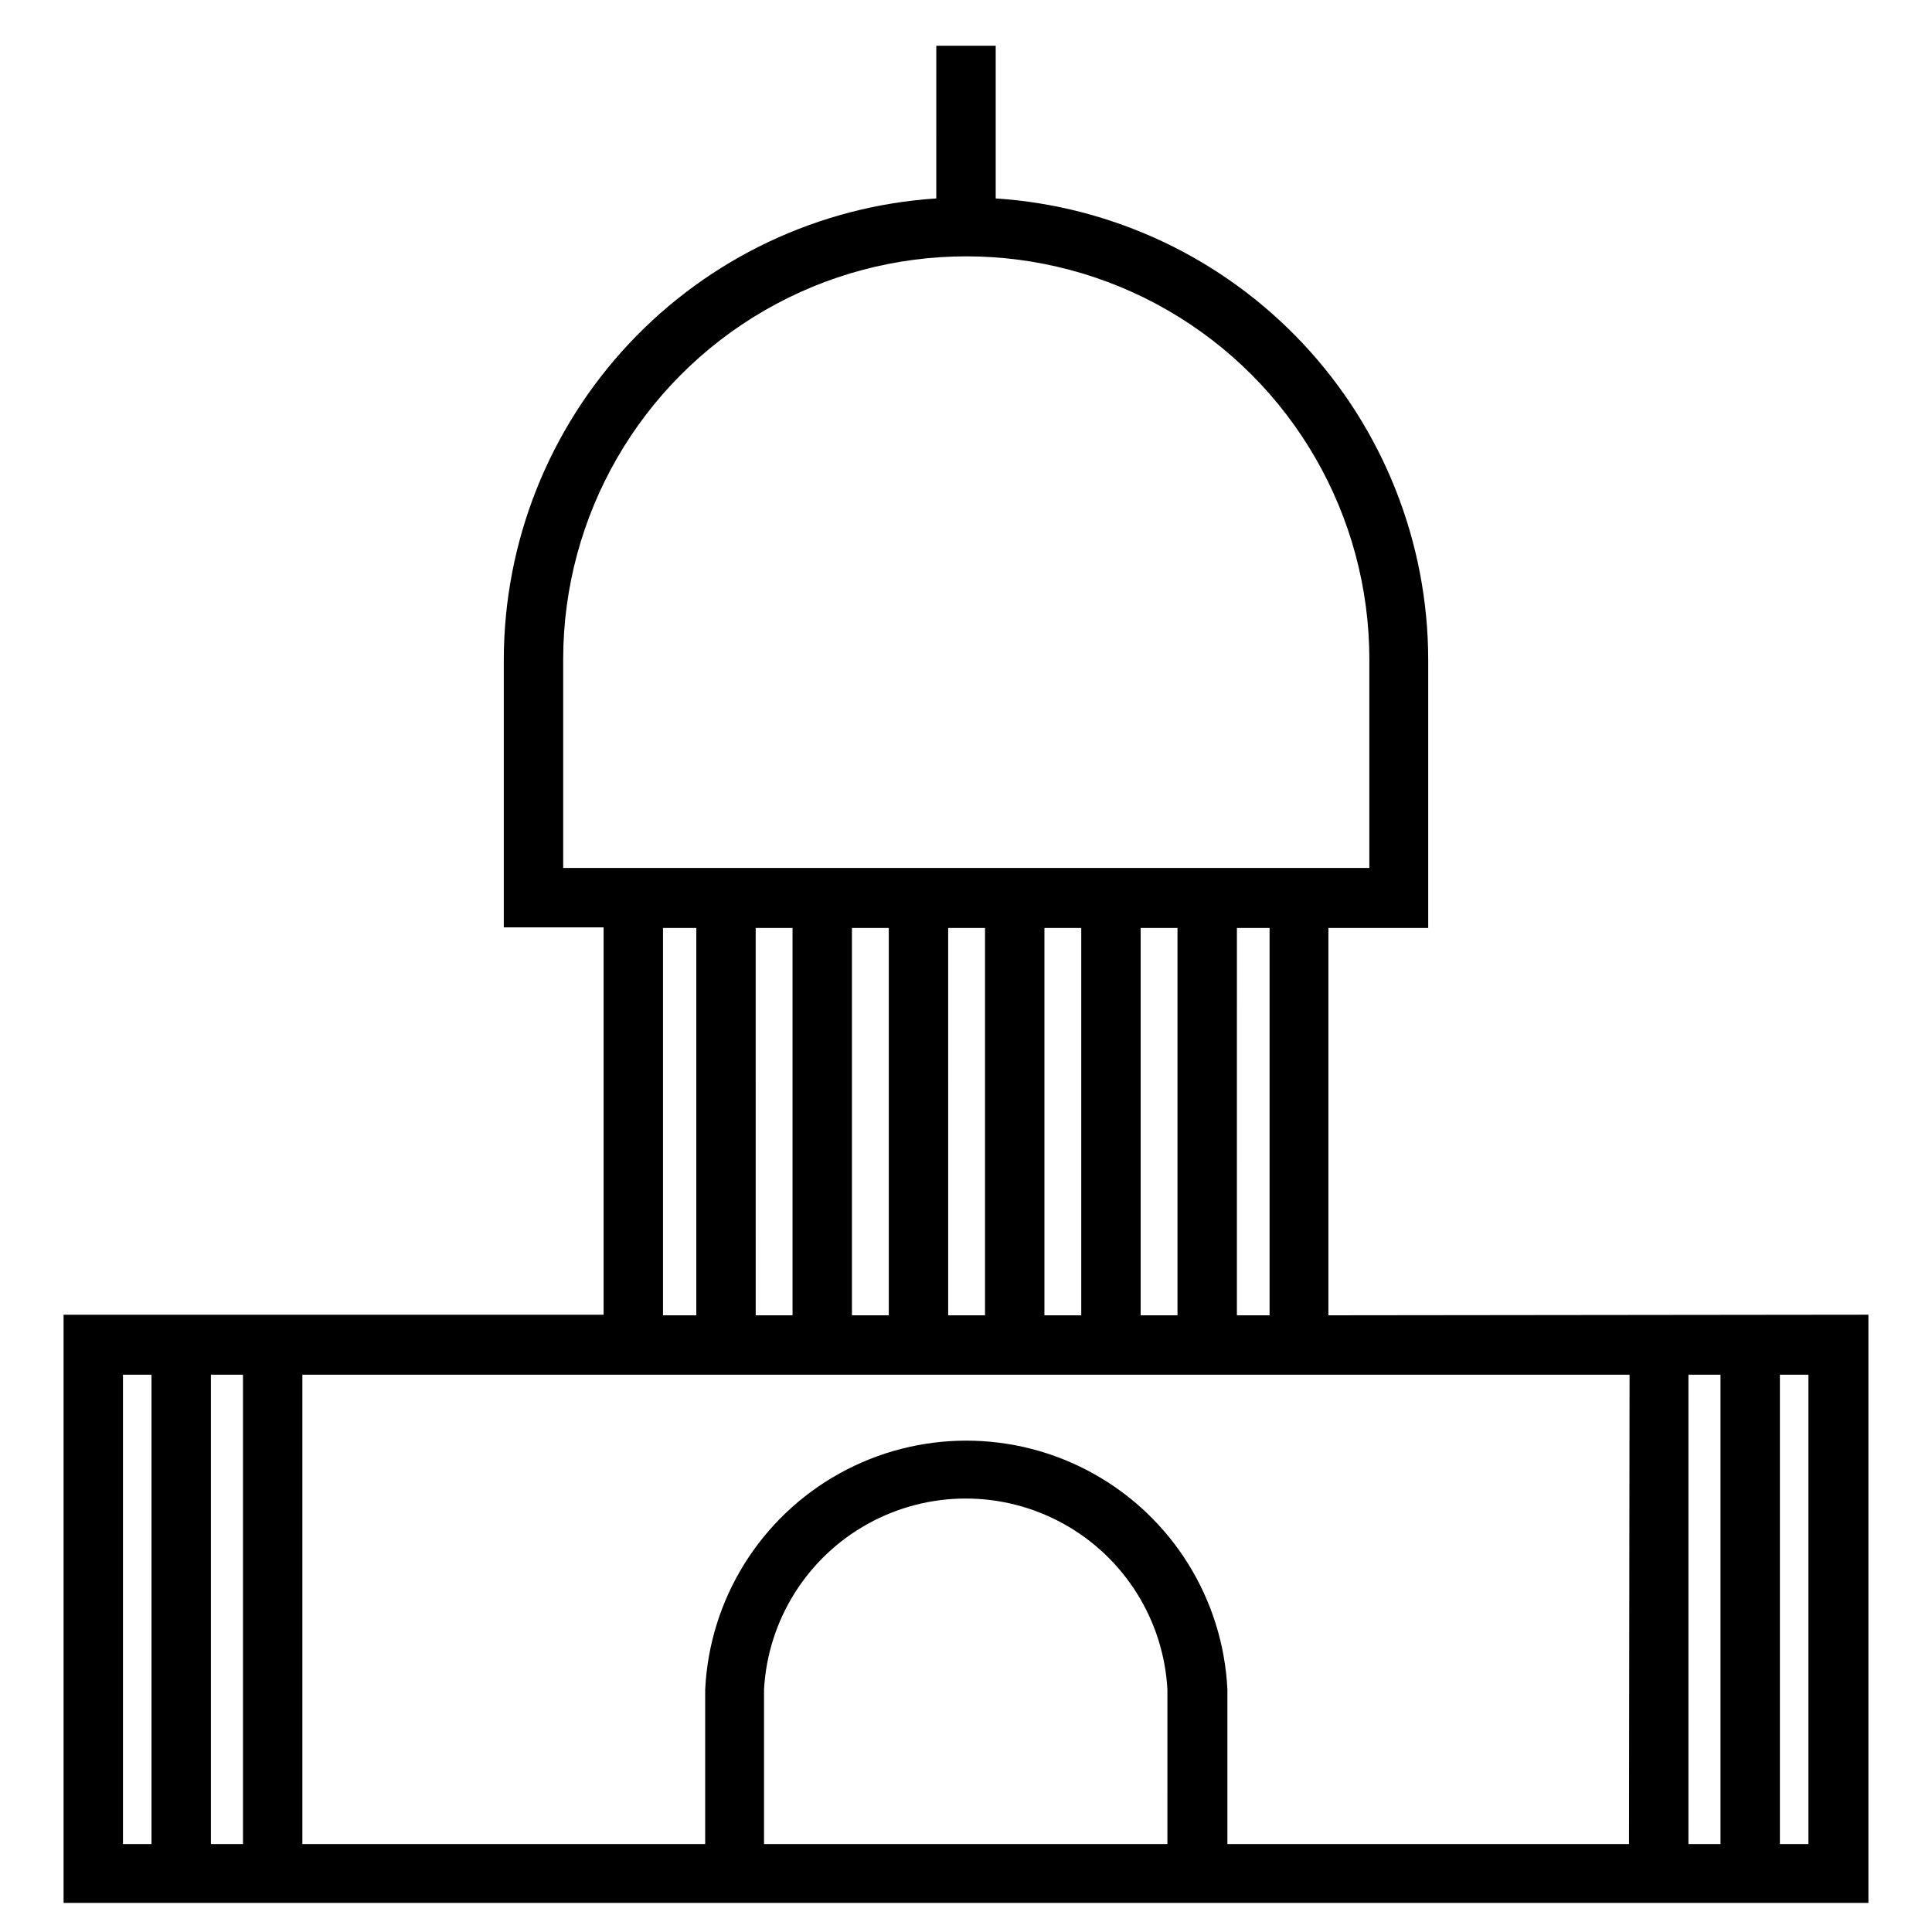 <?xml version="1.0" encoding="UTF-8"?>
<!-- Uploaded to: SVG Repo, www.svgrepo.com, Generator: SVG Repo Mixer Tools -->
<svg fill="#000000" width="800px" height="800px" version="1.1" viewBox="144 144 512 512" xmlns="http://www.w3.org/2000/svg">
 <path d="m496.04 492.57v-102.65h26.449v-71.164c-0.055-31.102-11.922-61.02-33.199-83.703-21.281-22.684-50.383-36.434-81.418-38.469v-40.461h-15.742l-0.004 40.461c-31.035 2.035-60.137 15.785-81.414 38.469-21.281 22.684-33.148 52.602-33.199 83.703v71.004l26.449 0.004v102.65h-143.11v155.87l478.3-0.004v-155.87zm-202.79-118.39v-55.422c0-38.164 20.359-73.43 53.41-92.512 33.055-19.082 73.773-19.082 106.82 0 33.051 19.082 53.414 54.348 53.414 92.512v55.262h-213.65zm187.2 15.742v102.65h-8.66l0.004-102.65zm-24.402 0v102.65h-9.762v-102.65zm-25.504 0v102.65h-9.762v-102.65zm-25.504 0v102.65h-9.762l-0.004-102.65zm-25.504 0v102.65h-9.762l-0.004-102.65zm-25.504 0v102.65h-9.762l-0.004-102.65zm-25.504 0v102.65h-8.824v-102.65zm-144.38 242.77h-7.559v-124.38h7.559zm24.246 0h-8.504v-124.38h8.5zm244.98 0h-106.9v-40.934c1-18.406 11.398-35.008 27.527-43.934s35.719-8.926 51.848 0 26.527 25.527 27.527 43.934zm122.33 0h-106.43v-40.934c-1.145-23.938-14.574-45.586-35.516-57.234-20.941-11.652-46.418-11.652-67.359 0-20.941 11.648-34.375 33.297-35.516 57.234v40.934h-106.75v-124.38h351.72zm24.246 0h-8.5v-124.38h8.5zm23.301 0h-7.559v-124.38h7.559z"/>
</svg>